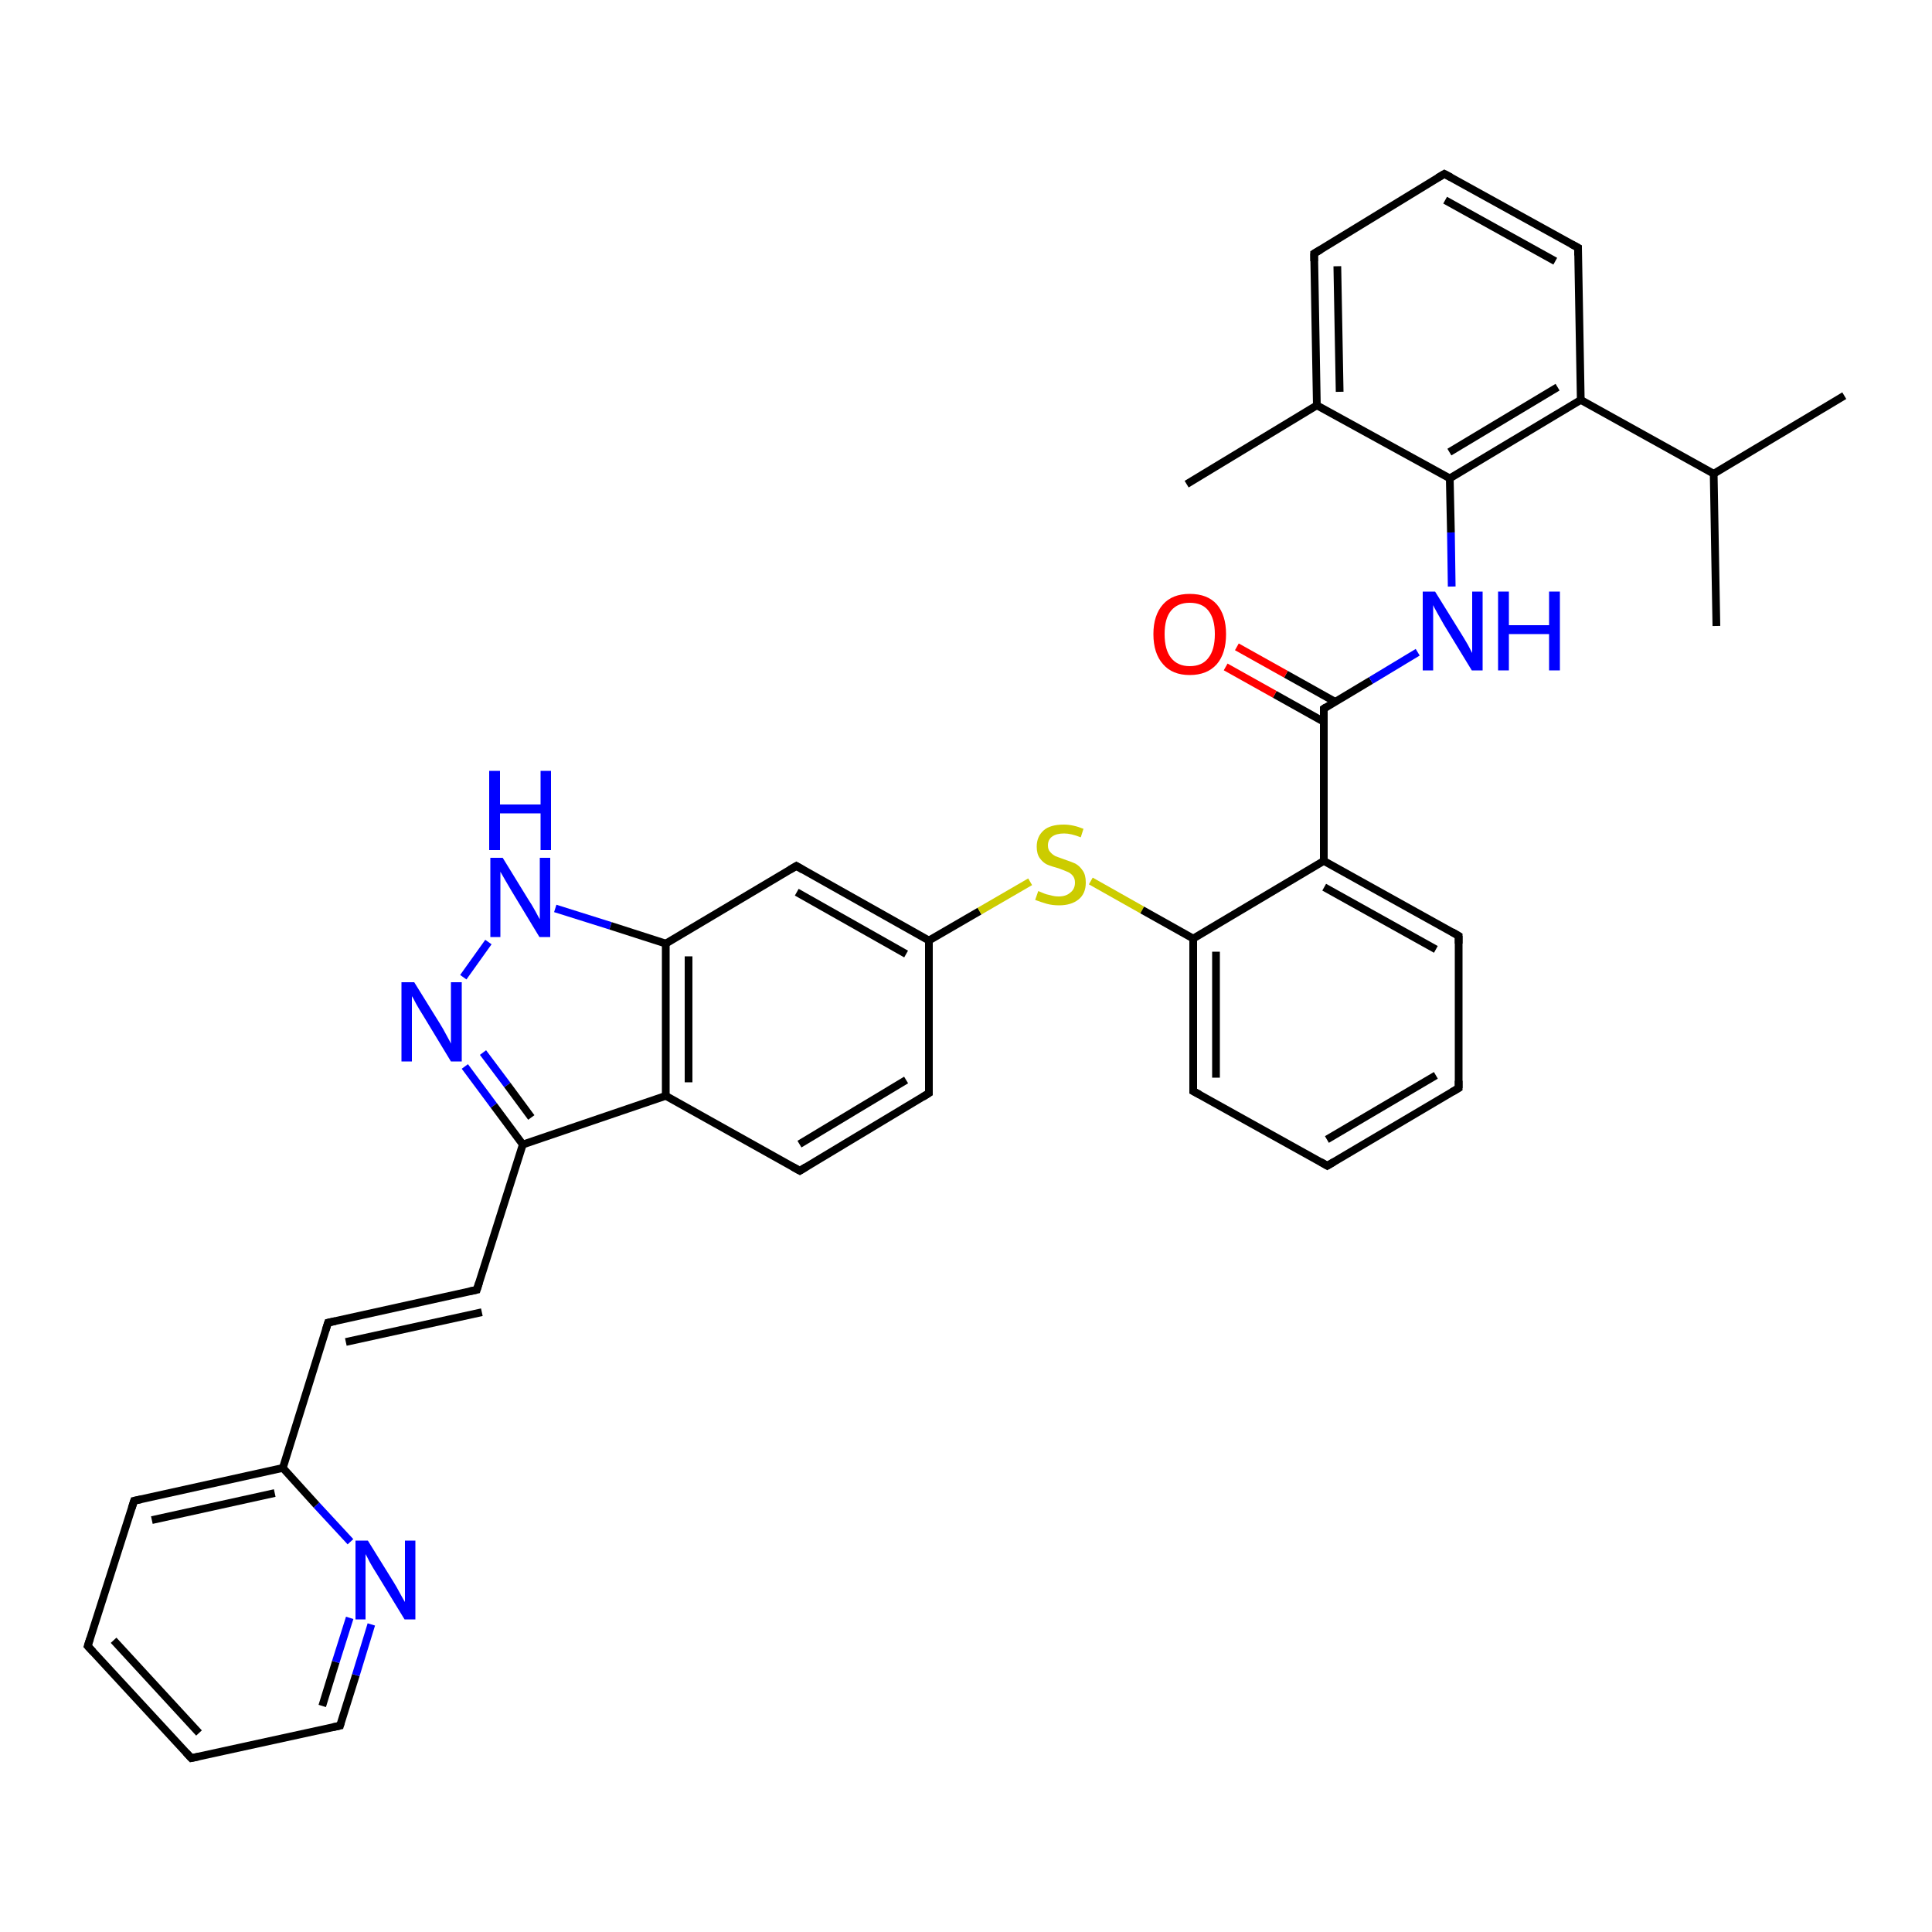 <?xml version='1.0' encoding='iso-8859-1'?>
<svg version='1.1' baseProfile='full'
              xmlns='http://www.w3.org/2000/svg'
                      xmlns:rdkit='http://www.rdkit.org/xml'
                      xmlns:xlink='http://www.w3.org/1999/xlink'
                  xml:space='preserve'
width='500px' height='500px' viewBox='0 0 500 500'>
<!-- END OF HEADER -->
<path class='bond-0 atom-2 atom-1' d='M 342.6,183.4 L 354.8,176.1' style='fill:none;fill-rule:evenodd;stroke:#000000;stroke-width:2.0px;stroke-linecap:butt;stroke-linejoin:miter;stroke-opacity:1' />
<path class='bond-0 atom-2 atom-1' d='M 354.8,176.1 L 366.9,168.8' style='fill:none;fill-rule:evenodd;stroke:#0000FF;stroke-width:2.0px;stroke-linecap:butt;stroke-linejoin:miter;stroke-opacity:1' />
<path class='bond-1 atom-2 atom-3' d='M 345.5,181.6 L 332.8,174.5' style='fill:none;fill-rule:evenodd;stroke:#000000;stroke-width:2.0px;stroke-linecap:butt;stroke-linejoin:miter;stroke-opacity:1' />
<path class='bond-1 atom-2 atom-3' d='M 332.8,174.5 L 320.1,167.4' style='fill:none;fill-rule:evenodd;stroke:#FF0000;stroke-width:2.0px;stroke-linecap:butt;stroke-linejoin:miter;stroke-opacity:1' />
<path class='bond-1 atom-2 atom-3' d='M 342.6,186.8 L 329.9,179.7' style='fill:none;fill-rule:evenodd;stroke:#000000;stroke-width:2.0px;stroke-linecap:butt;stroke-linejoin:miter;stroke-opacity:1' />
<path class='bond-1 atom-2 atom-3' d='M 329.9,179.7 L 317.2,172.6' style='fill:none;fill-rule:evenodd;stroke:#FF0000;stroke-width:2.0px;stroke-linecap:butt;stroke-linejoin:miter;stroke-opacity:1' />
<path class='bond-2 atom-4 atom-2' d='M 342.6,222.8 L 342.6,183.4' style='fill:none;fill-rule:evenodd;stroke:#000000;stroke-width:2.0px;stroke-linecap:butt;stroke-linejoin:miter;stroke-opacity:1' />
<path class='bond-3 atom-4 atom-5' d='M 342.6,222.8 L 308.8,242.9' style='fill:none;fill-rule:evenodd;stroke:#000000;stroke-width:2.0px;stroke-linecap:butt;stroke-linejoin:miter;stroke-opacity:1' />
<path class='bond-4 atom-5 atom-6' d='M 308.8,242.9 L 308.8,282.4' style='fill:none;fill-rule:evenodd;stroke:#000000;stroke-width:2.0px;stroke-linecap:butt;stroke-linejoin:miter;stroke-opacity:1' />
<path class='bond-4 atom-5 atom-6' d='M 314.7,246.3 L 314.7,278.9' style='fill:none;fill-rule:evenodd;stroke:#000000;stroke-width:2.0px;stroke-linecap:butt;stroke-linejoin:miter;stroke-opacity:1' />
<path class='bond-5 atom-6 atom-7' d='M 308.8,282.4 L 343.5,301.7' style='fill:none;fill-rule:evenodd;stroke:#000000;stroke-width:2.0px;stroke-linecap:butt;stroke-linejoin:miter;stroke-opacity:1' />
<path class='bond-6 atom-7 atom-8' d='M 343.5,301.7 L 377.5,281.6' style='fill:none;fill-rule:evenodd;stroke:#000000;stroke-width:2.0px;stroke-linecap:butt;stroke-linejoin:miter;stroke-opacity:1' />
<path class='bond-6 atom-7 atom-8' d='M 343.4,294.9 L 371.6,278.3' style='fill:none;fill-rule:evenodd;stroke:#000000;stroke-width:2.0px;stroke-linecap:butt;stroke-linejoin:miter;stroke-opacity:1' />
<path class='bond-7 atom-8 atom-9' d='M 377.5,281.6 L 377.5,242.2' style='fill:none;fill-rule:evenodd;stroke:#000000;stroke-width:2.0px;stroke-linecap:butt;stroke-linejoin:miter;stroke-opacity:1' />
<path class='bond-8 atom-9 atom-4' d='M 377.5,242.2 L 342.6,222.8' style='fill:none;fill-rule:evenodd;stroke:#000000;stroke-width:2.0px;stroke-linecap:butt;stroke-linejoin:miter;stroke-opacity:1' />
<path class='bond-8 atom-9 atom-4' d='M 371.6,245.7 L 342.7,229.6' style='fill:none;fill-rule:evenodd;stroke:#000000;stroke-width:2.0px;stroke-linecap:butt;stroke-linejoin:miter;stroke-opacity:1' />
<path class='bond-9 atom-10 atom-5' d='M 282.3,228.0 L 295.6,235.5' style='fill:none;fill-rule:evenodd;stroke:#CCCC00;stroke-width:2.0px;stroke-linecap:butt;stroke-linejoin:miter;stroke-opacity:1' />
<path class='bond-9 atom-10 atom-5' d='M 295.6,235.5 L 308.8,242.9' style='fill:none;fill-rule:evenodd;stroke:#000000;stroke-width:2.0px;stroke-linecap:butt;stroke-linejoin:miter;stroke-opacity:1' />
<path class='bond-10 atom-11 atom-10' d='M 240.4,243.4 L 253.5,235.8' style='fill:none;fill-rule:evenodd;stroke:#000000;stroke-width:2.0px;stroke-linecap:butt;stroke-linejoin:miter;stroke-opacity:1' />
<path class='bond-10 atom-11 atom-10' d='M 253.5,235.8 L 266.6,228.2' style='fill:none;fill-rule:evenodd;stroke:#CCCC00;stroke-width:2.0px;stroke-linecap:butt;stroke-linejoin:miter;stroke-opacity:1' />
<path class='bond-11 atom-11 atom-12' d='M 240.4,243.4 L 206.1,224.1' style='fill:none;fill-rule:evenodd;stroke:#000000;stroke-width:2.0px;stroke-linecap:butt;stroke-linejoin:miter;stroke-opacity:1' />
<path class='bond-11 atom-11 atom-12' d='M 234.5,246.9 L 206.2,230.9' style='fill:none;fill-rule:evenodd;stroke:#000000;stroke-width:2.0px;stroke-linecap:butt;stroke-linejoin:miter;stroke-opacity:1' />
<path class='bond-12 atom-12 atom-13' d='M 206.1,224.1 L 172.3,244.2' style='fill:none;fill-rule:evenodd;stroke:#000000;stroke-width:2.0px;stroke-linecap:butt;stroke-linejoin:miter;stroke-opacity:1' />
<path class='bond-13 atom-13 atom-14' d='M 172.3,244.2 L 172.3,283.6' style='fill:none;fill-rule:evenodd;stroke:#000000;stroke-width:2.0px;stroke-linecap:butt;stroke-linejoin:miter;stroke-opacity:1' />
<path class='bond-13 atom-13 atom-14' d='M 178.2,247.5 L 178.2,280.1' style='fill:none;fill-rule:evenodd;stroke:#000000;stroke-width:2.0px;stroke-linecap:butt;stroke-linejoin:miter;stroke-opacity:1' />
<path class='bond-14 atom-14 atom-15' d='M 172.3,283.6 L 207.0,303.0' style='fill:none;fill-rule:evenodd;stroke:#000000;stroke-width:2.0px;stroke-linecap:butt;stroke-linejoin:miter;stroke-opacity:1' />
<path class='bond-15 atom-15 atom-16' d='M 207.0,303.0 L 240.4,282.9' style='fill:none;fill-rule:evenodd;stroke:#000000;stroke-width:2.0px;stroke-linecap:butt;stroke-linejoin:miter;stroke-opacity:1' />
<path class='bond-15 atom-15 atom-16' d='M 206.9,296.1 L 234.5,279.5' style='fill:none;fill-rule:evenodd;stroke:#000000;stroke-width:2.0px;stroke-linecap:butt;stroke-linejoin:miter;stroke-opacity:1' />
<path class='bond-16 atom-16 atom-11' d='M 240.4,282.9 L 240.4,243.4' style='fill:none;fill-rule:evenodd;stroke:#000000;stroke-width:2.0px;stroke-linecap:butt;stroke-linejoin:miter;stroke-opacity:1' />
<path class='bond-17 atom-17 atom-14' d='M 135.3,296.2 L 172.3,283.6' style='fill:none;fill-rule:evenodd;stroke:#000000;stroke-width:2.0px;stroke-linecap:butt;stroke-linejoin:miter;stroke-opacity:1' />
<path class='bond-18 atom-18 atom-17' d='M 120.3,276.0 L 127.8,286.1' style='fill:none;fill-rule:evenodd;stroke:#0000FF;stroke-width:2.0px;stroke-linecap:butt;stroke-linejoin:miter;stroke-opacity:1' />
<path class='bond-18 atom-18 atom-17' d='M 127.8,286.1 L 135.3,296.2' style='fill:none;fill-rule:evenodd;stroke:#000000;stroke-width:2.0px;stroke-linecap:butt;stroke-linejoin:miter;stroke-opacity:1' />
<path class='bond-18 atom-18 atom-17' d='M 125.0,272.4 L 131.3,280.8' style='fill:none;fill-rule:evenodd;stroke:#0000FF;stroke-width:2.0px;stroke-linecap:butt;stroke-linejoin:miter;stroke-opacity:1' />
<path class='bond-18 atom-18 atom-17' d='M 131.3,280.8 L 137.5,289.2' style='fill:none;fill-rule:evenodd;stroke:#000000;stroke-width:2.0px;stroke-linecap:butt;stroke-linejoin:miter;stroke-opacity:1' />
<path class='bond-19 atom-19 atom-18' d='M 126.4,243.8 L 119.9,252.9' style='fill:none;fill-rule:evenodd;stroke:#0000FF;stroke-width:2.0px;stroke-linecap:butt;stroke-linejoin:miter;stroke-opacity:1' />
<path class='bond-20 atom-13 atom-19' d='M 172.3,244.2 L 158.0,239.6' style='fill:none;fill-rule:evenodd;stroke:#000000;stroke-width:2.0px;stroke-linecap:butt;stroke-linejoin:miter;stroke-opacity:1' />
<path class='bond-20 atom-13 atom-19' d='M 158.0,239.6 L 143.7,235.1' style='fill:none;fill-rule:evenodd;stroke:#0000FF;stroke-width:2.0px;stroke-linecap:butt;stroke-linejoin:miter;stroke-opacity:1' />
<path class='bond-21 atom-20 atom-17' d='M 123.4,333.8 L 135.3,296.2' style='fill:none;fill-rule:evenodd;stroke:#000000;stroke-width:2.0px;stroke-linecap:butt;stroke-linejoin:miter;stroke-opacity:1' />
<path class='bond-22 atom-21 atom-20' d='M 84.9,342.3 L 123.4,333.8' style='fill:none;fill-rule:evenodd;stroke:#000000;stroke-width:2.0px;stroke-linecap:butt;stroke-linejoin:miter;stroke-opacity:1' />
<path class='bond-22 atom-21 atom-20' d='M 89.5,347.3 L 124.7,339.6' style='fill:none;fill-rule:evenodd;stroke:#000000;stroke-width:2.0px;stroke-linecap:butt;stroke-linejoin:miter;stroke-opacity:1' />
<path class='bond-23 atom-22 atom-21' d='M 73.2,379.9 L 84.9,342.3' style='fill:none;fill-rule:evenodd;stroke:#000000;stroke-width:2.0px;stroke-linecap:butt;stroke-linejoin:miter;stroke-opacity:1' />
<path class='bond-24 atom-22 atom-23' d='M 73.2,379.9 L 34.7,388.4' style='fill:none;fill-rule:evenodd;stroke:#000000;stroke-width:2.0px;stroke-linecap:butt;stroke-linejoin:miter;stroke-opacity:1' />
<path class='bond-24 atom-22 atom-23' d='M 71.1,386.4 L 39.3,393.4' style='fill:none;fill-rule:evenodd;stroke:#000000;stroke-width:2.0px;stroke-linecap:butt;stroke-linejoin:miter;stroke-opacity:1' />
<path class='bond-25 atom-23 atom-24' d='M 34.7,388.4 L 22.7,426.0' style='fill:none;fill-rule:evenodd;stroke:#000000;stroke-width:2.0px;stroke-linecap:butt;stroke-linejoin:miter;stroke-opacity:1' />
<path class='bond-26 atom-24 atom-25' d='M 22.7,426.0 L 49.5,455.0' style='fill:none;fill-rule:evenodd;stroke:#000000;stroke-width:2.0px;stroke-linecap:butt;stroke-linejoin:miter;stroke-opacity:1' />
<path class='bond-26 atom-24 atom-25' d='M 29.4,424.5 L 51.5,448.5' style='fill:none;fill-rule:evenodd;stroke:#000000;stroke-width:2.0px;stroke-linecap:butt;stroke-linejoin:miter;stroke-opacity:1' />
<path class='bond-27 atom-25 atom-26' d='M 49.5,455.0 L 88.0,446.6' style='fill:none;fill-rule:evenodd;stroke:#000000;stroke-width:2.0px;stroke-linecap:butt;stroke-linejoin:miter;stroke-opacity:1' />
<path class='bond-28 atom-26 atom-27' d='M 88.0,446.6 L 92.1,433.5' style='fill:none;fill-rule:evenodd;stroke:#000000;stroke-width:2.0px;stroke-linecap:butt;stroke-linejoin:miter;stroke-opacity:1' />
<path class='bond-28 atom-26 atom-27' d='M 92.1,433.5 L 96.1,420.4' style='fill:none;fill-rule:evenodd;stroke:#0000FF;stroke-width:2.0px;stroke-linecap:butt;stroke-linejoin:miter;stroke-opacity:1' />
<path class='bond-28 atom-26 atom-27' d='M 83.4,441.5 L 86.9,430.1' style='fill:none;fill-rule:evenodd;stroke:#000000;stroke-width:2.0px;stroke-linecap:butt;stroke-linejoin:miter;stroke-opacity:1' />
<path class='bond-28 atom-26 atom-27' d='M 86.9,430.1 L 90.5,418.7' style='fill:none;fill-rule:evenodd;stroke:#0000FF;stroke-width:2.0px;stroke-linecap:butt;stroke-linejoin:miter;stroke-opacity:1' />
<path class='bond-29 atom-27 atom-22' d='M 90.7,399.0 L 81.9,389.5' style='fill:none;fill-rule:evenodd;stroke:#0000FF;stroke-width:2.0px;stroke-linecap:butt;stroke-linejoin:miter;stroke-opacity:1' />
<path class='bond-29 atom-27 atom-22' d='M 81.9,389.5 L 73.2,379.9' style='fill:none;fill-rule:evenodd;stroke:#000000;stroke-width:2.0px;stroke-linecap:butt;stroke-linejoin:miter;stroke-opacity:1' />
<path class='bond-30 atom-1 atom-0' d='M 375.7,151.8 L 375.5,137.8' style='fill:none;fill-rule:evenodd;stroke:#0000FF;stroke-width:2.0px;stroke-linecap:butt;stroke-linejoin:miter;stroke-opacity:1' />
<path class='bond-30 atom-1 atom-0' d='M 375.5,137.8 L 375.2,123.8' style='fill:none;fill-rule:evenodd;stroke:#000000;stroke-width:2.0px;stroke-linecap:butt;stroke-linejoin:miter;stroke-opacity:1' />
<path class='bond-31 atom-0 atom-28' d='M 375.2,123.8 L 409.1,103.5' style='fill:none;fill-rule:evenodd;stroke:#000000;stroke-width:2.0px;stroke-linecap:butt;stroke-linejoin:miter;stroke-opacity:1' />
<path class='bond-31 atom-0 atom-28' d='M 375.1,117.0 L 403.1,100.2' style='fill:none;fill-rule:evenodd;stroke:#000000;stroke-width:2.0px;stroke-linecap:butt;stroke-linejoin:miter;stroke-opacity:1' />
<path class='bond-32 atom-28 atom-29' d='M 409.1,103.5 L 408.4,64.1' style='fill:none;fill-rule:evenodd;stroke:#000000;stroke-width:2.0px;stroke-linecap:butt;stroke-linejoin:miter;stroke-opacity:1' />
<path class='bond-33 atom-29 atom-30' d='M 408.4,64.1 L 373.8,45.0' style='fill:none;fill-rule:evenodd;stroke:#000000;stroke-width:2.0px;stroke-linecap:butt;stroke-linejoin:miter;stroke-opacity:1' />
<path class='bond-33 atom-29 atom-30' d='M 402.5,67.6 L 374.0,51.8' style='fill:none;fill-rule:evenodd;stroke:#000000;stroke-width:2.0px;stroke-linecap:butt;stroke-linejoin:miter;stroke-opacity:1' />
<path class='bond-34 atom-30 atom-32' d='M 373.8,45.0 L 340.1,65.6' style='fill:none;fill-rule:evenodd;stroke:#000000;stroke-width:2.0px;stroke-linecap:butt;stroke-linejoin:miter;stroke-opacity:1' />
<path class='bond-35 atom-31 atom-0' d='M 340.8,104.9 L 375.2,123.8' style='fill:none;fill-rule:evenodd;stroke:#000000;stroke-width:2.0px;stroke-linecap:butt;stroke-linejoin:miter;stroke-opacity:1' />
<path class='bond-36 atom-31 atom-32' d='M 340.8,104.9 L 340.1,65.6' style='fill:none;fill-rule:evenodd;stroke:#000000;stroke-width:2.0px;stroke-linecap:butt;stroke-linejoin:miter;stroke-opacity:1' />
<path class='bond-36 atom-31 atom-32' d='M 346.7,101.4 L 346.1,68.9' style='fill:none;fill-rule:evenodd;stroke:#000000;stroke-width:2.0px;stroke-linecap:butt;stroke-linejoin:miter;stroke-opacity:1' />
<path class='bond-37 atom-28 atom-33' d='M 409.1,103.5 L 443.5,122.6' style='fill:none;fill-rule:evenodd;stroke:#000000;stroke-width:2.0px;stroke-linecap:butt;stroke-linejoin:miter;stroke-opacity:1' />
<path class='bond-38 atom-31 atom-34' d='M 340.8,104.9 L 307.1,125.3' style='fill:none;fill-rule:evenodd;stroke:#000000;stroke-width:2.0px;stroke-linecap:butt;stroke-linejoin:miter;stroke-opacity:1' />
<path class='bond-39 atom-33 atom-35' d='M 443.5,122.6 L 444.2,162.0' style='fill:none;fill-rule:evenodd;stroke:#000000;stroke-width:2.0px;stroke-linecap:butt;stroke-linejoin:miter;stroke-opacity:1' />
<path class='bond-40 atom-33 atom-36' d='M 443.5,122.6 L 477.3,102.4' style='fill:none;fill-rule:evenodd;stroke:#000000;stroke-width:2.0px;stroke-linecap:butt;stroke-linejoin:miter;stroke-opacity:1' />
<path d='M 343.2,183.0 L 342.6,183.4 L 342.6,185.4' style='fill:none;stroke:#000000;stroke-width:2.0px;stroke-linecap:butt;stroke-linejoin:miter;stroke-opacity:1;' />
<path d='M 308.8,280.4 L 308.8,282.4 L 310.5,283.3' style='fill:none;stroke:#000000;stroke-width:2.0px;stroke-linecap:butt;stroke-linejoin:miter;stroke-opacity:1;' />
<path d='M 341.8,300.7 L 343.5,301.7 L 345.2,300.7' style='fill:none;stroke:#000000;stroke-width:2.0px;stroke-linecap:butt;stroke-linejoin:miter;stroke-opacity:1;' />
<path d='M 375.8,282.6 L 377.5,281.6 L 377.5,279.7' style='fill:none;stroke:#000000;stroke-width:2.0px;stroke-linecap:butt;stroke-linejoin:miter;stroke-opacity:1;' />
<path d='M 377.5,244.2 L 377.5,242.2 L 375.8,241.2' style='fill:none;stroke:#000000;stroke-width:2.0px;stroke-linecap:butt;stroke-linejoin:miter;stroke-opacity:1;' />
<path d='M 207.8,225.1 L 206.1,224.1 L 204.4,225.1' style='fill:none;stroke:#000000;stroke-width:2.0px;stroke-linecap:butt;stroke-linejoin:miter;stroke-opacity:1;' />
<path d='M 205.2,302.0 L 207.0,303.0 L 208.6,302.0' style='fill:none;stroke:#000000;stroke-width:2.0px;stroke-linecap:butt;stroke-linejoin:miter;stroke-opacity:1;' />
<path d='M 238.8,283.9 L 240.4,282.9 L 240.4,280.9' style='fill:none;stroke:#000000;stroke-width:2.0px;stroke-linecap:butt;stroke-linejoin:miter;stroke-opacity:1;' />
<path d='M 124.0,331.9 L 123.4,333.8 L 121.5,334.2' style='fill:none;stroke:#000000;stroke-width:2.0px;stroke-linecap:butt;stroke-linejoin:miter;stroke-opacity:1;' />
<path d='M 86.8,341.9 L 84.9,342.3 L 84.3,344.2' style='fill:none;stroke:#000000;stroke-width:2.0px;stroke-linecap:butt;stroke-linejoin:miter;stroke-opacity:1;' />
<path d='M 36.6,388.0 L 34.7,388.4 L 34.1,390.3' style='fill:none;stroke:#000000;stroke-width:2.0px;stroke-linecap:butt;stroke-linejoin:miter;stroke-opacity:1;' />
<path d='M 23.3,424.1 L 22.7,426.0 L 24.1,427.5' style='fill:none;stroke:#000000;stroke-width:2.0px;stroke-linecap:butt;stroke-linejoin:miter;stroke-opacity:1;' />
<path d='M 48.2,453.6 L 49.5,455.0 L 51.4,454.6' style='fill:none;stroke:#000000;stroke-width:2.0px;stroke-linecap:butt;stroke-linejoin:miter;stroke-opacity:1;' />
<path d='M 86.1,447.0 L 88.0,446.6 L 88.2,445.9' style='fill:none;stroke:#000000;stroke-width:2.0px;stroke-linecap:butt;stroke-linejoin:miter;stroke-opacity:1;' />
<path d='M 408.4,66.1 L 408.4,64.1 L 406.7,63.2' style='fill:none;stroke:#000000;stroke-width:2.0px;stroke-linecap:butt;stroke-linejoin:miter;stroke-opacity:1;' />
<path d='M 375.5,45.9 L 373.8,45.0 L 372.1,46.0' style='fill:none;stroke:#000000;stroke-width:2.0px;stroke-linecap:butt;stroke-linejoin:miter;stroke-opacity:1;' />
<path d='M 341.8,64.6 L 340.1,65.6 L 340.1,67.6' style='fill:none;stroke:#000000;stroke-width:2.0px;stroke-linecap:butt;stroke-linejoin:miter;stroke-opacity:1;' />
<path class='atom-1' d='M 371.4 153.1
L 378.1 163.9
Q 378.8 165.0, 379.9 166.9
Q 380.9 168.8, 381.0 169.0
L 381.0 153.1
L 383.7 153.1
L 383.7 173.5
L 380.9 173.5
L 373.7 161.7
Q 372.9 160.3, 372.0 158.7
Q 371.1 157.1, 370.9 156.6
L 370.9 173.5
L 368.2 173.5
L 368.2 153.1
L 371.4 153.1
' fill='#0000FF'/>
<path class='atom-1' d='M 387.7 153.1
L 390.5 153.1
L 390.5 161.8
L 400.9 161.8
L 400.9 153.1
L 403.7 153.1
L 403.7 173.5
L 400.9 173.5
L 400.9 164.1
L 390.5 164.1
L 390.5 173.5
L 387.7 173.5
L 387.7 153.1
' fill='#0000FF'/>
<path class='atom-3' d='M 298.5 164.1
Q 298.5 159.2, 301.0 156.4
Q 303.4 153.7, 307.9 153.7
Q 312.5 153.7, 314.9 156.4
Q 317.3 159.2, 317.3 164.1
Q 317.3 169.1, 314.9 171.9
Q 312.4 174.7, 307.9 174.7
Q 303.4 174.7, 301.0 171.9
Q 298.5 169.1, 298.5 164.1
M 307.9 172.4
Q 311.1 172.4, 312.7 170.3
Q 314.4 168.2, 314.4 164.1
Q 314.4 160.1, 312.7 158.0
Q 311.1 156.0, 307.9 156.0
Q 304.8 156.0, 303.1 158.0
Q 301.4 160.0, 301.4 164.1
Q 301.4 168.2, 303.1 170.3
Q 304.8 172.4, 307.9 172.4
' fill='#FF0000'/>
<path class='atom-10' d='M 268.7 230.6
Q 268.9 230.7, 269.9 231.1
Q 270.8 231.5, 271.9 231.7
Q 272.9 232.0, 274.0 232.0
Q 275.9 232.0, 277.0 231.0
Q 278.2 230.1, 278.2 228.4
Q 278.2 227.3, 277.6 226.6
Q 277.0 225.9, 276.2 225.6
Q 275.3 225.2, 273.9 224.7
Q 272.0 224.2, 270.9 223.7
Q 269.9 223.2, 269.1 222.1
Q 268.3 221.0, 268.3 219.1
Q 268.3 216.5, 270.1 214.9
Q 271.8 213.4, 275.3 213.4
Q 277.7 213.4, 280.4 214.5
L 279.7 216.7
Q 277.2 215.7, 275.4 215.7
Q 273.4 215.7, 272.3 216.5
Q 271.2 217.3, 271.2 218.8
Q 271.2 219.9, 271.8 220.5
Q 272.4 221.2, 273.2 221.6
Q 274.0 221.9, 275.4 222.4
Q 277.2 223.0, 278.3 223.5
Q 279.4 224.1, 280.2 225.3
Q 281.0 226.4, 281.0 228.4
Q 281.0 231.3, 279.1 232.8
Q 277.2 234.3, 274.1 234.3
Q 272.3 234.3, 270.9 233.9
Q 269.5 233.5, 267.9 232.9
L 268.7 230.6
' fill='#CCCC00'/>
<path class='atom-18' d='M 107.2 254.2
L 113.9 265.0
Q 114.6 266.1, 115.6 268.0
Q 116.7 270.0, 116.7 270.1
L 116.7 254.2
L 119.5 254.2
L 119.5 274.7
L 116.7 274.7
L 109.5 262.8
Q 108.6 261.4, 107.7 259.8
Q 106.9 258.2, 106.6 257.8
L 106.6 274.7
L 103.9 274.7
L 103.9 254.2
L 107.2 254.2
' fill='#0000FF'/>
<path class='atom-19' d='M 130.1 222.0
L 136.8 232.9
Q 137.5 233.9, 138.6 235.9
Q 139.6 237.8, 139.7 237.9
L 139.7 222.0
L 142.4 222.0
L 142.4 242.5
L 139.6 242.5
L 132.4 230.6
Q 131.6 229.2, 130.7 227.7
Q 129.8 226.1, 129.5 225.6
L 129.5 242.5
L 126.9 242.5
L 126.9 222.0
L 130.1 222.0
' fill='#0000FF'/>
<path class='atom-19' d='M 126.6 199.5
L 129.4 199.5
L 129.4 208.2
L 139.9 208.2
L 139.9 199.5
L 142.6 199.5
L 142.6 220.0
L 139.9 220.0
L 139.9 210.5
L 129.4 210.5
L 129.4 220.0
L 126.6 220.0
L 126.6 199.5
' fill='#0000FF'/>
<path class='atom-27' d='M 95.2 398.7
L 101.9 409.5
Q 102.6 410.6, 103.6 412.5
Q 104.7 414.5, 104.8 414.6
L 104.8 398.7
L 107.5 398.7
L 107.5 419.1
L 104.7 419.1
L 97.5 407.3
Q 96.6 405.9, 95.7 404.3
Q 94.9 402.7, 94.6 402.2
L 94.6 419.1
L 92.0 419.1
L 92.0 398.7
L 95.2 398.7
' fill='#0000FF'/>
</svg>
